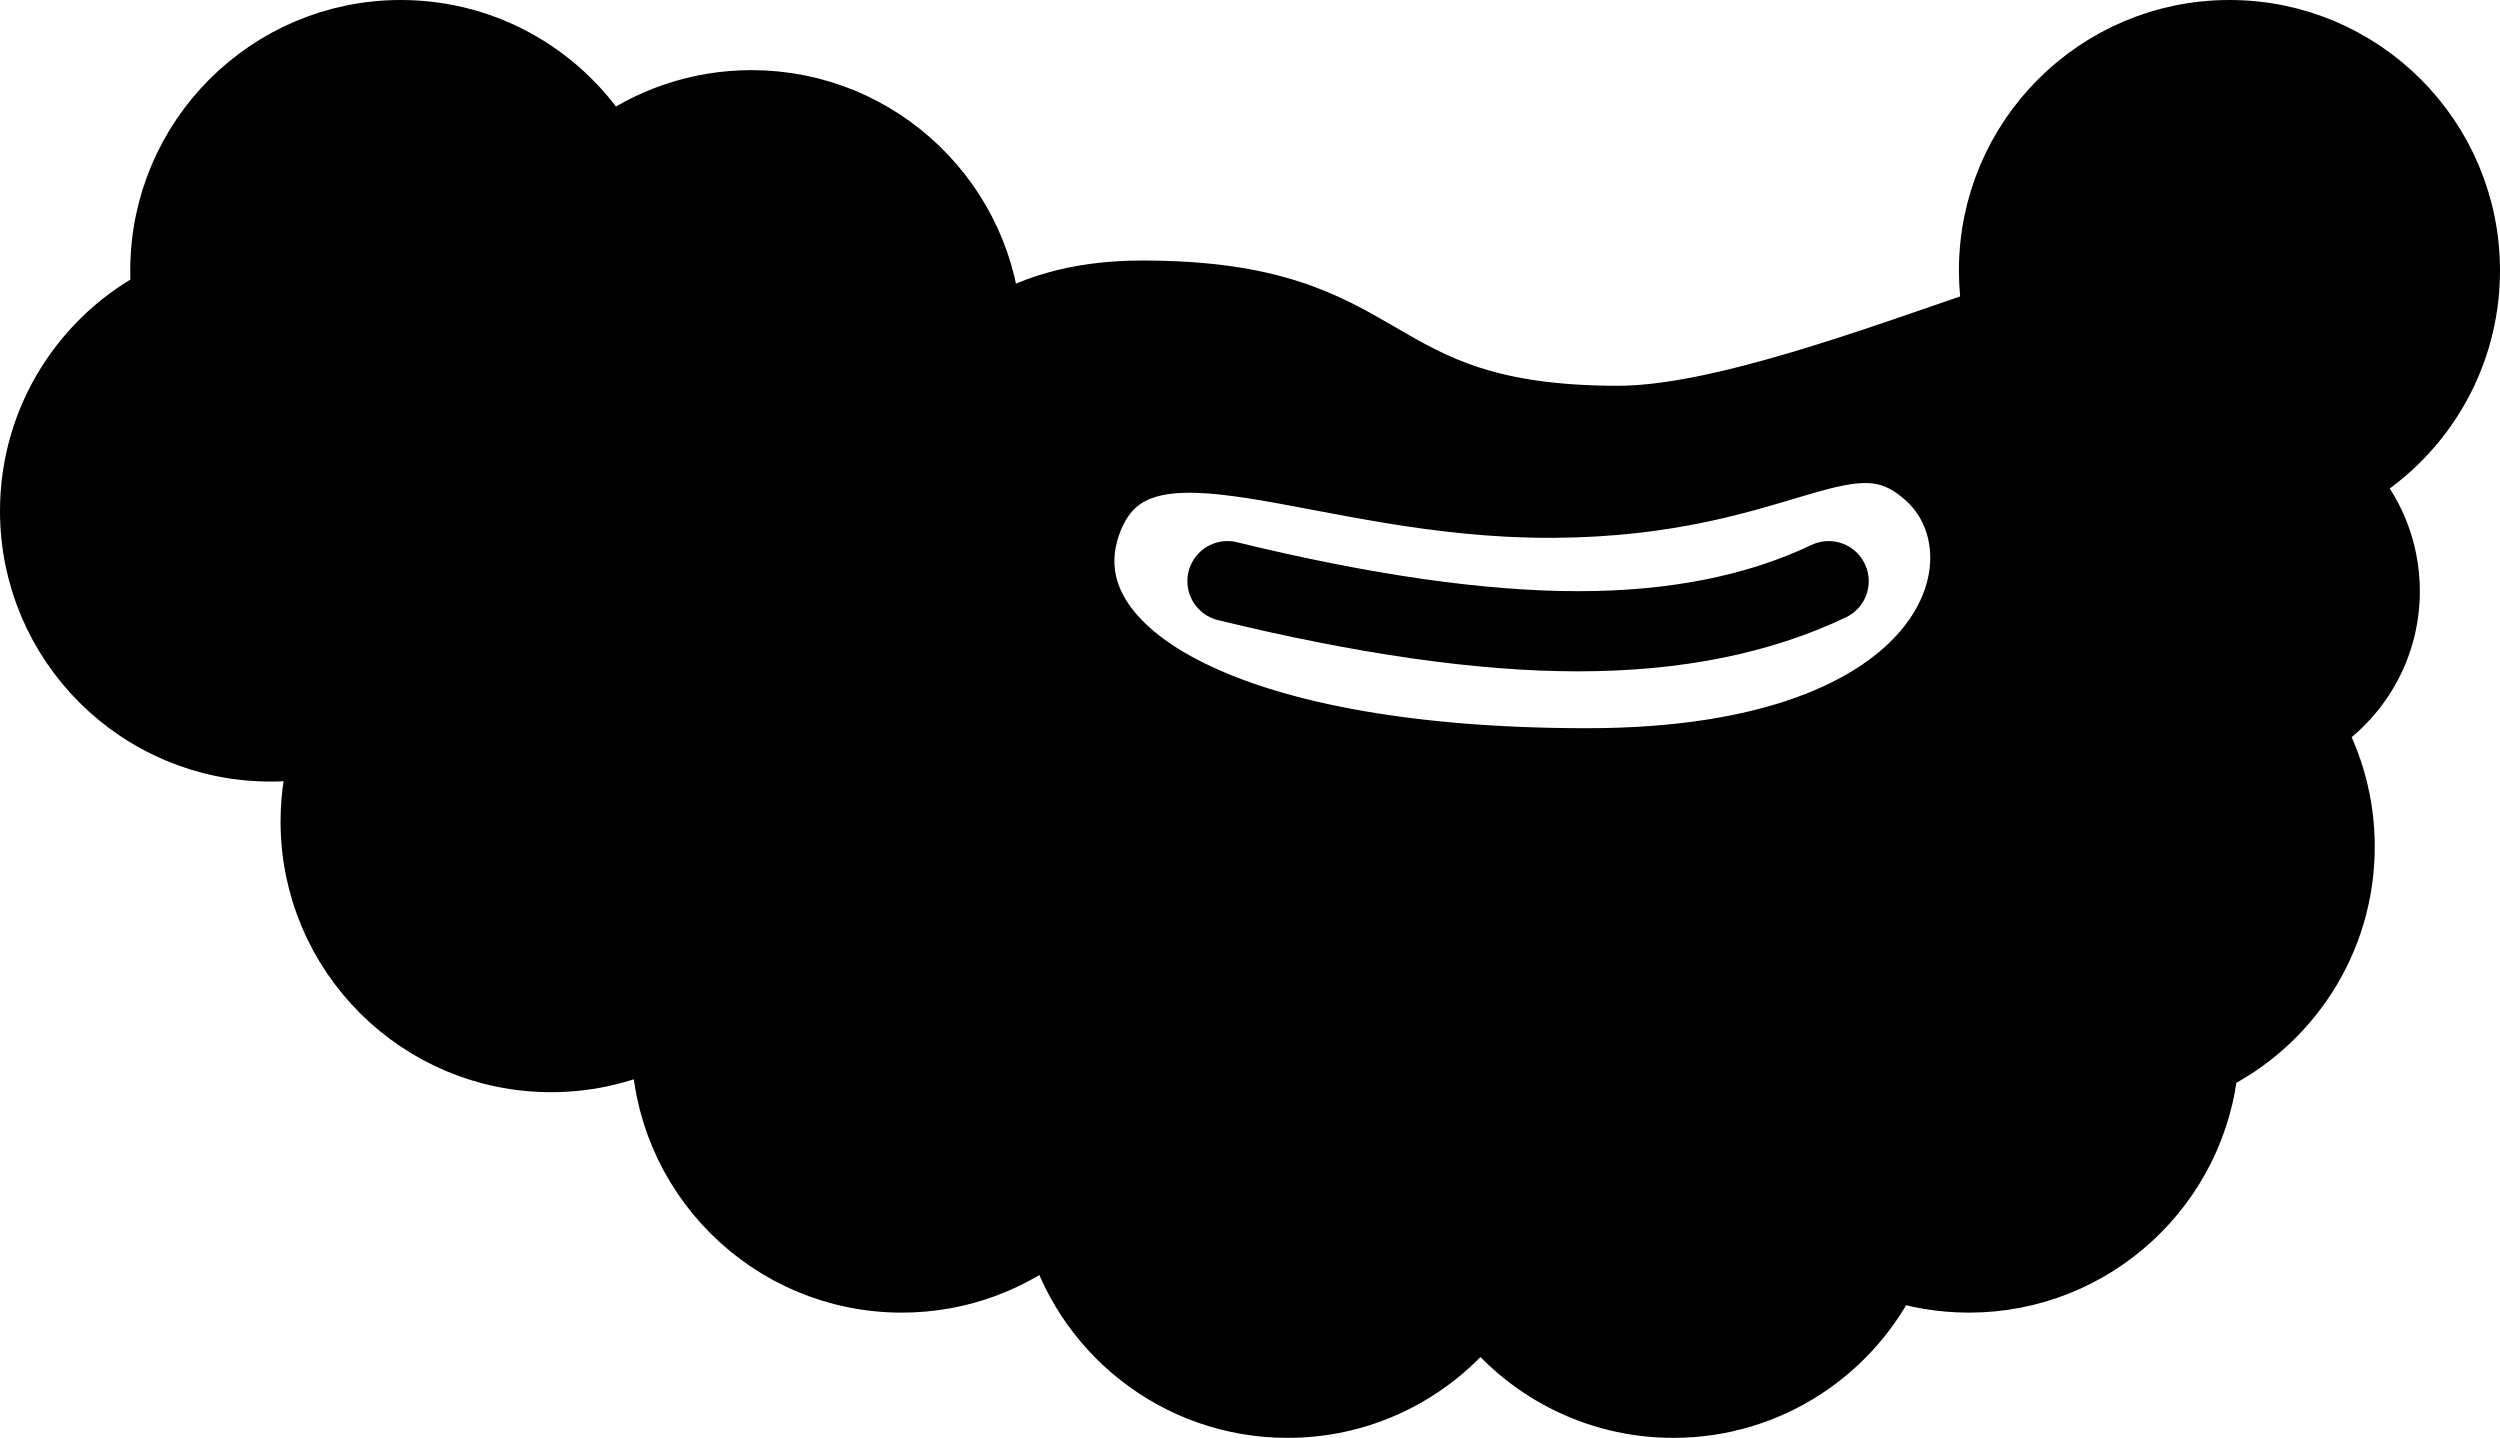 <svg width="499px" height="287px" viewBox="0 0 499 287" version="1.1" xmlns="http://www.w3.org/2000/svg" xmlns:xlink="http://www.w3.org/1999/xlink">
    <title>beard-4</title>
    <g id="All-customizable-items" stroke="none" stroke-width="1" fill="none" fill-rule="evenodd" stroke-linecap="round" stroke-linejoin="round">
        <g id="Beard/-4" transform="translate(-304, -643)" stroke="#000000">
            <g id="beard-4" transform="translate(310, 649)">
                <path d="M439,0 C465.51,0 487,21.49 487,48 C487,66.077 477.007,81.821 462.243,90.007 C467.671,95.74 471,103.481 471,112 C471,123.538 464.894,133.649 455.737,139.279 C459.723,146.275 462,154.371 462,163 C462,182.053 450.899,198.514 434.811,206.266 C432.654,230.777 412.072,250 387,250 C381.557,250 376.326,249.094 371.449,247.425 C363.777,263.72 347.206,275 328,275 C312.237,275 298.25,267.402 289.499,255.669 C280.75,267.402 266.763,275 251,275 C228.65,275 209.868,259.725 204.524,239.044 C196.229,245.889 185.595,250 174,250 C147.49,250 126,228.51 126,202 C126,201.553 126.006,201.107 126.018,200.662 C119.425,204.073 111.937,206 104,206 C77.49,206 56,184.51 56,158 C56,152.71 56.856,147.62 58.436,142.86 C55.078,143.607 51.585,144 48,144 C21.49,144 0,122.51 0,96 C0,77.308 10.684,61.112 26.278,53.185 C26.094,51.483 26,49.753 26,48 C26,21.49 47.49,0 74,0 C91.569,0 106.934,9.439 115.299,23.524 C123.303,17.542 133.238,14 144,14 C169.823,14 190.883,34.391 191.957,59.95 C199.231,55.193 208.726,52 222,52 C274,52 265,77 317,77 C336.814,77 367.953,65.417 391.886,57.221 C391.304,54.237 391,51.154 391,48 C391,21.49 412.49,0 439,0 Z M304,95.352 C256.835,95.614 221.573,73.299 212,98 C202.427,122.701 236.981,145.32 310.653,145.352 C384.326,145.384 394.627,105.055 379,90 C363.373,74.945 351.165,95.09 304,95.352 Z M95.763,100.785 L95.69,101.488 C95.31,104.821 94.59,108.05 93.564,111.14 C95.988,110.6 98.483,110.246 101.032,110.09 C99.25,107.052 97.495,103.948 95.763,100.785 Z" id="Combined-Shape" stroke-width="12" fill="#000000"></path>
                <path d="M239,110 C266.33,116.667 289.664,120 309,120 C328.336,120 345.003,116.667 359,110" id="Path" stroke-width="16"></path>
            </g>
        </g>
    </g>
</svg>